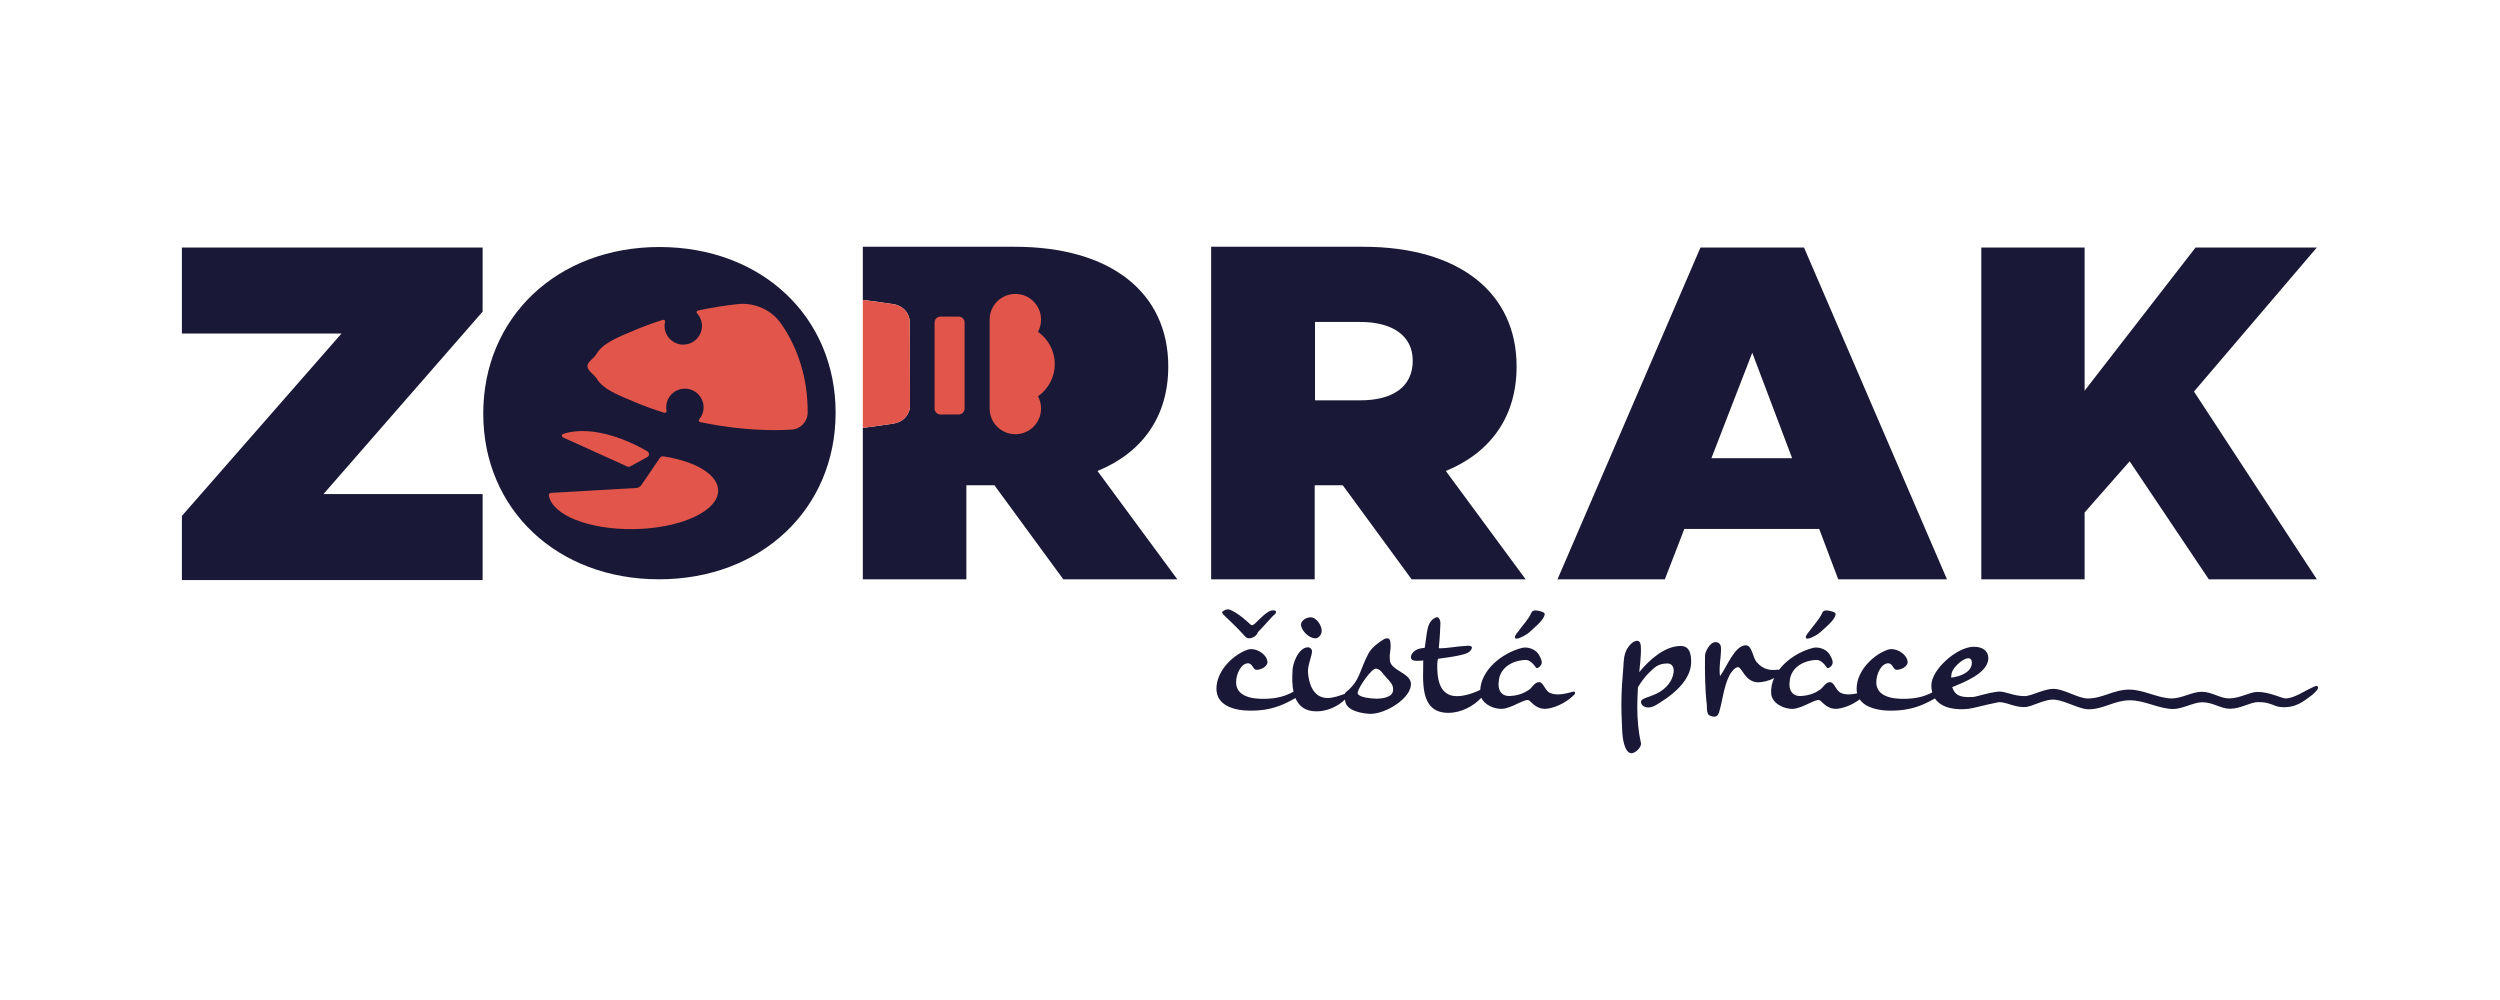 <svg version="1.2" baseProfile="tiny-ps" xmlns="http://www.w3.org/2000/svg" viewBox="0 0 1500 600" width="1500" height="600">
	<title>ZORRAK_cista_prace_logo_humrova+modra_02-ai</title>
	<style>
		tspan { white-space:pre }
		.shp0 { fill: #191836 } 
		.shp1 { fill: #e1554b } 
	</style>
	<g id="Vrstva 1">
		<g id="&lt;Group&gt;">
			<g id="&lt;Group&gt;">
				<path id="&lt;Path&gt;" class="shp0" d="M746.17 380.87C747.07 382.07 748.37 383.17 749.47 382.97C751.47 382.97 754.07 381.57 754.68 379.37C757.58 376.47 762.18 371.16 763.28 370.06C764.28 368.96 765.58 368.36 765.58 367.26C765.78 366.46 765.08 366.16 763.28 366.26C760.78 366.26 755.98 371.16 753.17 373.97C751.97 374.87 751.47 375.47 750.47 374.87C747.87 372.36 742.67 367.86 738.66 366.16C737.26 365.36 735.46 365.36 733.56 366.96C732.96 367.26 733.46 368.16 734.16 368.86C738.66 373.27 741.97 376.27 746.17 380.87Z" />
				<path id="&lt;Path&gt;" class="shp0" d="M789.21 383C791.31 383 793.02 380.59 793.02 378.59C793.12 375.59 790.11 370.39 786.31 370.39C783.71 370.39 780.61 372.39 780.61 374.69C780.61 378.19 785.31 383 789.21 383Z" />
				<path id="&lt;Compound Path&gt;" fill-rule="evenodd" class="shp0" d="M846.54 409.79C847.34 418.7 831.33 428.51 822.03 428.31C817.02 428.11 807.52 426.4 807.12 420.4C807.06 420.19 807.01 419.97 806.96 419.75C806.91 419.8 806.86 419.86 806.81 419.9C802.61 423.8 796.51 426.81 789.8 426.81C782.9 426.81 779.19 423.43 777.26 418.83C769.18 423.48 761.97 426.4 750.37 426.4C740.56 426.4 729.86 423.4 729.86 413.19C729.96 401.89 740.56 392.48 748.67 389.78C753.37 388.28 760.48 392.58 760.48 397.48C760.28 399.88 756.78 401.89 753.87 401.89C751.67 401.89 751.67 397.98 748.77 397.98C744.77 397.98 741.57 404.29 741.67 409.59C741.87 417.3 749.87 419.5 758.98 419.3C766.56 419.08 770.94 417.75 776.09 415.03C775.24 411.04 775.26 406.65 775.49 402.89C775.39 398.08 779.21 388.37 784.82 388.37C786.02 388.37 787.12 389.47 787.22 390.58C787.22 393.58 784.5 399.18 784.8 403.39C785.2 409.99 787.9 418.8 796.51 418.8C800.21 418.8 803.91 417.3 806.61 416.4C806.7 416.37 806.77 416.36 806.85 416.34C806.98 415.93 807.19 415.57 807.52 415.3C816.32 408.29 815.64 402.09 821.24 391.79C822.94 388.78 826.95 385.48 830.45 383.48C832.05 382.58 833.95 382.88 834.15 384.78C834.95 390.69 833.37 390.58 833.97 396.48C834.67 402.19 845.84 403.79 846.54 409.79ZM830.34 404.84C829.57 403.98 828.18 401.53 825.75 401.18C822.98 400.78 815.32 412.09 814.62 415.3C813.89 418.64 823.83 419.2 826.03 419.2C829.33 419.2 835.84 418.4 835.84 414C835.92 410.89 835.11 410.18 830.34 404.84Z" />
				<path id="&lt;Path&gt;" class="shp0" d="M909.99 383.17C911.99 383.17 916.5 380.47 917.7 379.27C919.8 377.17 926.81 371.96 926.81 368.26C926.81 367.26 922.9 366.16 920.8 366.26C919.5 366.46 919 367.06 918.8 367.76C916.8 372.06 913.5 375.17 910.89 378.97C910.19 379.67 907.39 383.17 909.99 383.17Z" />
				<path id="&lt;Path&gt;" class="shp0" d="M944.22 414.9C940.12 416 934.41 417.7 930.11 415.8C926.81 414.4 926.21 409.29 923.4 409.29C920.8 409.29 919.3 412.59 917.5 413.8C914.6 415.8 911.29 417.3 905.99 417.6C901.09 417.9 898.38 414.2 899.29 408.59C899.79 401.79 905.79 396.48 915 395.98C917.9 395.58 920.6 399.08 921.6 400.59C921.8 401.19 923.3 400.69 923.9 399.88C926.11 397.98 924.7 395.28 923.4 392.98C921.5 389.48 916.7 387.98 913.4 388.68C900.58 391.95 888.74 402.3 888.14 413.93C882.79 416.51 877.81 417.7 874.17 417.7C862.66 417.7 862.26 405.29 862.36 398.28C862.36 397.38 862.46 397.28 862.76 395.28C867.06 394.68 871.86 394.08 875.77 393.18C880.17 392.28 882.07 391.28 882.97 389.28C883.97 387.08 880.47 387.38 879.07 387.58C873.77 387.78 869.26 388.98 863.26 388.98C863.86 383.27 864.26 375.87 864.26 373.77C864.26 372.26 863.26 369.86 861.86 370.36C857.15 372.06 856.65 377.07 856.15 379.37L854.85 388.68L852.75 388.98C850.05 389.28 846.65 391.38 846.55 394.28C846.55 396.48 848.95 396.48 850.65 396.48C851.25 396.48 852.35 396.48 853.95 396.28C854.05 407.69 851.25 427.71 868.96 427.71C876.61 427.71 884.12 423.71 888.79 418.65C890.68 422.88 896.5 425.56 901.39 425.3C907.79 424.8 915.5 418.4 917.7 420.4C920 422.7 922.7 425.3 926.91 425.3C930.91 425.3 939.12 422.6 944.92 416.4C945.22 416 945.02 414.8 944.22 414.9Z" />
				<path id="&lt;Path&gt;" class="shp0" d="M1008.39 387.58C998.88 387.58 989.47 395.98 983.57 403.29C983.67 401.29 983.97 399.28 984.17 397.28C984.37 394.38 984.77 390.58 984.47 387.38C984.37 386.37 983.97 384.47 982.27 384.47C979.96 384.47 977.56 387.08 976.16 389.48C974.16 392.98 974.16 397.98 974.06 399.58C973.36 407.69 972.96 413.9 972.86 419.8C972.76 425.9 972.96 431.71 973.36 439.21C973.46 441.62 974.36 451.32 978.56 451.92C981.17 452.22 985.17 448.12 984.57 445.72C982.97 438.81 982.37 431.51 982.37 424.2C982.37 420.2 982.57 416.3 982.77 412.29C984.57 409.39 987.07 405.89 988.87 404.19C992.47 400.69 994.57 398.08 1000.48 398.08C1003.48 398.08 1004.48 400.69 1004.18 403.29C1003.58 408.79 999.38 413.19 995.38 415.4C990.17 418.4 984.57 418.8 984.57 421.1C984.67 423.5 987.27 424.5 988.77 424.5C991.87 424.5 994.17 422.7 996.68 421.1C1004.88 416 1014.69 407.49 1014.69 397.18C1014.69 392.78 1013.99 387.58 1008.39 387.58Z" />
				<path id="&lt;Path&gt;" class="shp0" d="M1084.54 383.17C1086.55 383.17 1091.05 380.47 1092.25 379.27C1094.35 377.17 1101.36 371.96 1101.36 368.26C1101.36 367.26 1097.45 366.16 1095.35 366.26C1094.05 366.46 1093.55 367.06 1093.35 367.76C1091.35 372.06 1088.05 375.17 1085.45 378.97C1084.74 379.67 1081.94 383.17 1084.54 383.17Z" />
				<path id="&lt;Compound Path&gt;" fill-rule="evenodd" class="shp0" d="M1387.18 417.06C1382.09 420.82 1377.29 425.11 1368.12 424.19C1364.13 423.79 1362.31 421.2 1354.79 421.26C1350.15 421.3 1344.53 425.22 1337.98 425.26C1332.43 425.29 1327.81 421.32 1321.29 421.35C1316.24 421.37 1309.45 425.38 1304.02 425.4C1295.51 425.44 1286.8 420.14 1277.88 420.17C1268.6 420.2 1262.19 425.55 1253.2 425.58C1247.7 425.59 1239.34 420.53 1233.12 419.83C1226.72 419.12 1219.4 424.24 1214.61 424.26C1207.82 424.28 1202.77 420.59 1198.6 421.43C1188.89 423.39 1184.18 424.94 1181.07 425.3C1174.11 426.1 1165.02 425.19 1160.95 419.07C1153.03 423.58 1145.87 426.4 1134.48 426.4C1127.16 426.4 1119.34 424.73 1115.84 419.63C1110.62 423.55 1104.68 425.3 1101.46 425.3C1097.25 425.3 1094.55 422.7 1092.25 420.4C1090.05 418.4 1082.34 424.8 1075.94 425.3C1070.23 425.6 1063.23 421.9 1062.73 416.4C1062.44 413.09 1063.1 409.86 1064.47 406.82C1061.29 408.64 1057 409.39 1055.02 409.39C1047.02 409.39 1045.21 400.29 1042.81 400.29C1040.91 400.29 1038.81 403.29 1038.01 404.59C1034.21 411.49 1033.61 420.4 1031.4 427.51C1030.9 429.11 1029.9 430.01 1028.9 430.01C1027.3 430.01 1025.1 429.51 1024.6 427.91C1024.1 426.6 1024.1 424.1 1024.1 423.1C1023 413.69 1022.9 403.79 1023 393.78C1022.8 391.48 1025.8 385.27 1029.3 385.27C1032.1 385.27 1032.7 387.78 1032.6 389.18C1032.7 394.18 1031.2 400.29 1032 405.69C1036.11 400.29 1040.71 387.18 1047.52 387.18C1051.22 387.18 1051.62 394.38 1053.92 397.18C1058.12 402.19 1062.93 402.29 1066.53 401.79C1066.88 401.76 1067.15 401.83 1067.37 401.95C1072.1 395.67 1079.83 390.75 1087.95 388.68C1091.25 387.98 1096.05 389.48 1097.95 392.98C1099.26 395.28 1100.66 397.98 1098.45 399.88C1097.85 400.69 1096.35 401.19 1096.15 400.59C1095.15 399.08 1092.45 395.58 1089.55 395.98C1080.34 396.48 1074.34 401.79 1073.84 408.59C1072.94 414.2 1075.64 417.9 1080.54 417.6C1085.85 417.3 1089.15 415.8 1092.05 413.8C1093.85 412.59 1095.35 409.29 1097.95 409.29C1100.76 409.29 1101.36 414.4 1104.66 415.8C1107.54 417.07 1111.04 416.73 1114.28 416.03C1114.08 415.15 1113.97 414.21 1113.97 413.19C1114.07 401.89 1124.68 392.48 1132.78 389.78C1137.49 388.28 1144.59 392.58 1144.59 397.48C1144.39 399.88 1140.89 401.89 1137.99 401.89C1135.78 401.89 1135.78 397.98 1132.88 397.98C1128.88 397.98 1125.68 404.29 1125.78 409.59C1125.98 417.3 1133.98 419.5 1143.09 419.3C1150.24 419.09 1154.55 417.89 1159.34 415.47C1158.99 414.2 1158.8 412.78 1158.8 411.19C1158.9 401.69 1173.81 388.58 1183.62 388.08C1189.42 387.78 1193.53 390.58 1192.93 395.98C1191.73 404.19 1178.62 409.29 1171.31 412.29C1172.94 416.82 1175.43 418.67 1183.58 418.21C1186.2 418.06 1191.69 415.79 1198.95 414.98C1202.85 414.55 1207.89 417.66 1214.68 417.66C1219.58 417.66 1226.87 412.65 1233.55 413.41C1239.42 414.08 1247.4 419.09 1252.62 419.09C1261.64 419.09 1268.14 413.76 1277.53 413.76C1286.27 413.75 1294.82 419.07 1303.21 419.07C1308.76 419.06 1315.67 415.07 1320.83 415.06C1327.3 415.06 1331.88 419.05 1337.4 419.04C1344.05 419.04 1349.77 415.15 1354.44 415.15C1361.99 415.14 1369.04 419.13 1371.51 419.06C1376.61 418.91 1382.2 414.8 1387.81 412.29C1388.71 411.79 1390.34 410.94 1390.81 412.29C1391.3 413.7 1387.78 416.46 1387.18 417.06ZM1170.71 406.59C1176.31 405.89 1183.12 403.29 1183.12 397.58C1183.12 396.08 1182.42 394.78 1180.72 394.98C1177.22 395.28 1171.71 400.69 1171.01 403.79C1170.81 404.79 1170.71 405.69 1170.71 406.59Z" />
			</g>
			<path id="&lt;Path&gt;" class="shp0" d="M658.49 282.59C685.57 271.48 700.96 249.81 700.96 219.89C700.96 175.14 665.9 148.06 608.9 148.06L517.69 148.06L517.69 179.92C524.73 180.81 531.24 181.77 536.22 182.54C541.76 183.4 545.83 187.92 545.85 193.22L545.99 243.36C546.01 248.68 541.93 253.23 536.37 254.1C531.35 254.88 524.79 255.85 517.69 256.75L517.69 347.58L579.82 347.58L579.82 291.14L596.64 291.14L637.97 347.58L706.38 347.58L658.49 282.59Z" />
			<path id="&lt;Compound Path&gt;" class="shp0" d="M109.14 348.03L109.14 309.55L204.91 200.1L109.14 200.1L109.14 148.52L289.57 148.52L289.57 186.99L194.08 296.44L289.57 296.44L289.57 348.03L109.14 348.03Z" />
			<path id="&lt;Compound Path&gt;" class="shp0" d="M289.95 248.17C289.95 190.38 334.32 148.21 395.66 148.21C457.01 148.21 501.37 190.11 501.37 247.62C501.37 305.4 456.73 347.58 395.39 347.58C334.32 347.58 289.95 305.68 289.95 248.17Z" />
			<path id="&lt;Compound Path&gt;" fill-rule="evenodd" class="shp0" d="M1102.93 347.58L1091.53 317.37L1010.6 317.37L998.91 347.58L934.51 347.58L1020.28 148.52L1082.41 148.52L1168.18 347.58L1102.93 347.58ZM1026.84 274.91L1075.28 274.91L1051.35 211.65L1026.84 274.91Z" />
			<path id="&lt;Compound Path&gt;" class="shp0" d="M1325.28 347.58L1277.79 276.77L1250.77 307.48L1250.77 347.58L1188.78 347.58L1188.78 148.52L1250.77 148.52L1250.77 234.4L1317.32 148.52L1390.1 148.52L1316.39 234.92L1390.1 347.58L1325.28 347.58Z" />
			<g id="&lt;Group&gt;">
				<path id="&lt;Path&gt;" class="shp1" d="M337.73 262.41L376.27 279.87C376.87 280.16 377.58 280.15 378.16 279.83L388.17 274.38C389.73 273.7 389.83 271.57 388.34 270.72C386.49 269.66 384.57 268.63 382.6 267.64C364.09 258.38 348.17 256.85 337.89 260.37C336.96 260.69 336.86 261.93 337.73 262.41Z" />
				<path id="&lt;Path&gt;" class="shp1" d="M398.04 273.8C397.22 273.68 396.4 274.04 395.94 274.71L384.82 291.04C384.13 292.06 382.98 292.71 381.73 292.78L330.62 295.73C329.8 295.78 329.2 296.52 329.33 297.32C331.22 308.98 353.38 317.88 380.32 317.47C408.41 317.03 431.06 306.64 430.9 294.25C430.79 284.69 417.15 276.74 398.04 273.8Z" />
				<path id="&lt;Path&gt;" class="shp1" d="M468.76 194.34C462.88 185.83 452.72 181.36 442.44 182.48C434.22 183.38 426.28 184.7 418.75 186.33C418 186.49 417.7 187.4 418.21 187.96C420.4 190.34 421.58 193.66 421.06 197.25C420.33 202.2 416.25 206.13 411.28 206.7C404.49 207.47 398.74 202.18 398.74 195.55C398.74 194.69 398.84 193.86 399.03 193.05C399.2 192.31 398.47 191.67 397.74 191.9C391.92 193.75 386.53 195.72 381.71 197.72C369.9 202.63 361.42 206.11 357.81 212.51C356.41 215.01 352.46 216.99 352.46 219.65C352.46 222.48 356.51 224.64 358.12 227.3C361.85 233.5 370.2 236.8 381.71 241.58C386.77 243.69 392.47 245.75 398.64 247.68C399.36 247.9 400.06 247.27 399.92 246.53C399.61 244.95 399.63 243.26 400.1 241.49C401.23 237.26 404.81 233.99 409.14 233.33C416.13 232.25 422.15 237.62 422.15 244.41C422.15 247.16 421.15 249.68 419.5 251.63C419.02 252.2 419.33 253.09 420.06 253.24C434.05 256.18 449.43 258.08 465.25 258.08C468.28 258.08 471.6 257.96 475.07 257.74C480.38 257.41 484.55 253.02 484.6 247.7C484.6 247.42 484.6 247.14 484.6 246.85C484.6 226.92 478.88 208.99 468.76 194.34Z" />
				<path id="&lt;Path&gt;" class="shp1" d="M578.76 193.48L578.76 245.16C578.76 247.1 577.19 248.67 575.25 248.67L564.26 248.67C562.32 248.67 560.75 247.1 560.75 245.16L560.75 193.48C560.75 191.54 562.32 189.97 564.26 189.97L575.25 189.97C577.19 189.97 578.76 191.54 578.76 193.48Z" />
				<path id="&lt;Path&gt;" class="shp1" d="M593.78 191.78C593.78 194.43 593.78 242.46 593.78 245.11C593.78 253.63 600.69 260.54 609.21 260.54C617.73 260.54 624.64 253.63 624.64 245.11C624.64 242.46 623.97 239.97 622.8 237.79C628.88 233.51 632.85 226.45 632.85 218.44C632.85 210.44 628.88 203.38 622.8 199.1C623.97 196.92 624.64 194.43 624.64 191.78C624.64 183.26 617.73 176.35 609.21 176.35C600.69 176.35 593.78 183.26 593.78 191.78Z" />
				<path id="&lt;Path&gt;" class="shp1" d="M536.22 182.54C531.24 181.77 524.73 180.81 517.69 179.92L517.69 256.75C524.79 255.85 531.35 254.88 536.37 254.1C541.93 253.23 546.01 248.68 545.99 243.36L545.85 193.22C545.83 187.92 541.76 183.4 536.22 182.54Z" />
			</g>
			<path id="&lt;Compound Path&gt;" fill-rule="evenodd" class="shp0" d="M915.38 347.58L846.97 347.58L805.64 291.14L788.82 291.14L788.82 347.58L726.69 347.58L726.69 148.06L817.9 148.06C874.9 148.06 909.96 175.14 909.96 219.89C909.96 249.81 894.57 271.48 867.49 282.59L915.38 347.58ZM847.64 216.41C847.64 201.4 835.46 193.18 816.2 193.18L789.01 193.18L789.01 240.2L816.2 240.2C835.46 240.2 847.64 232.27 847.64 216.41Z" />
		</g>
	</g>
</svg>